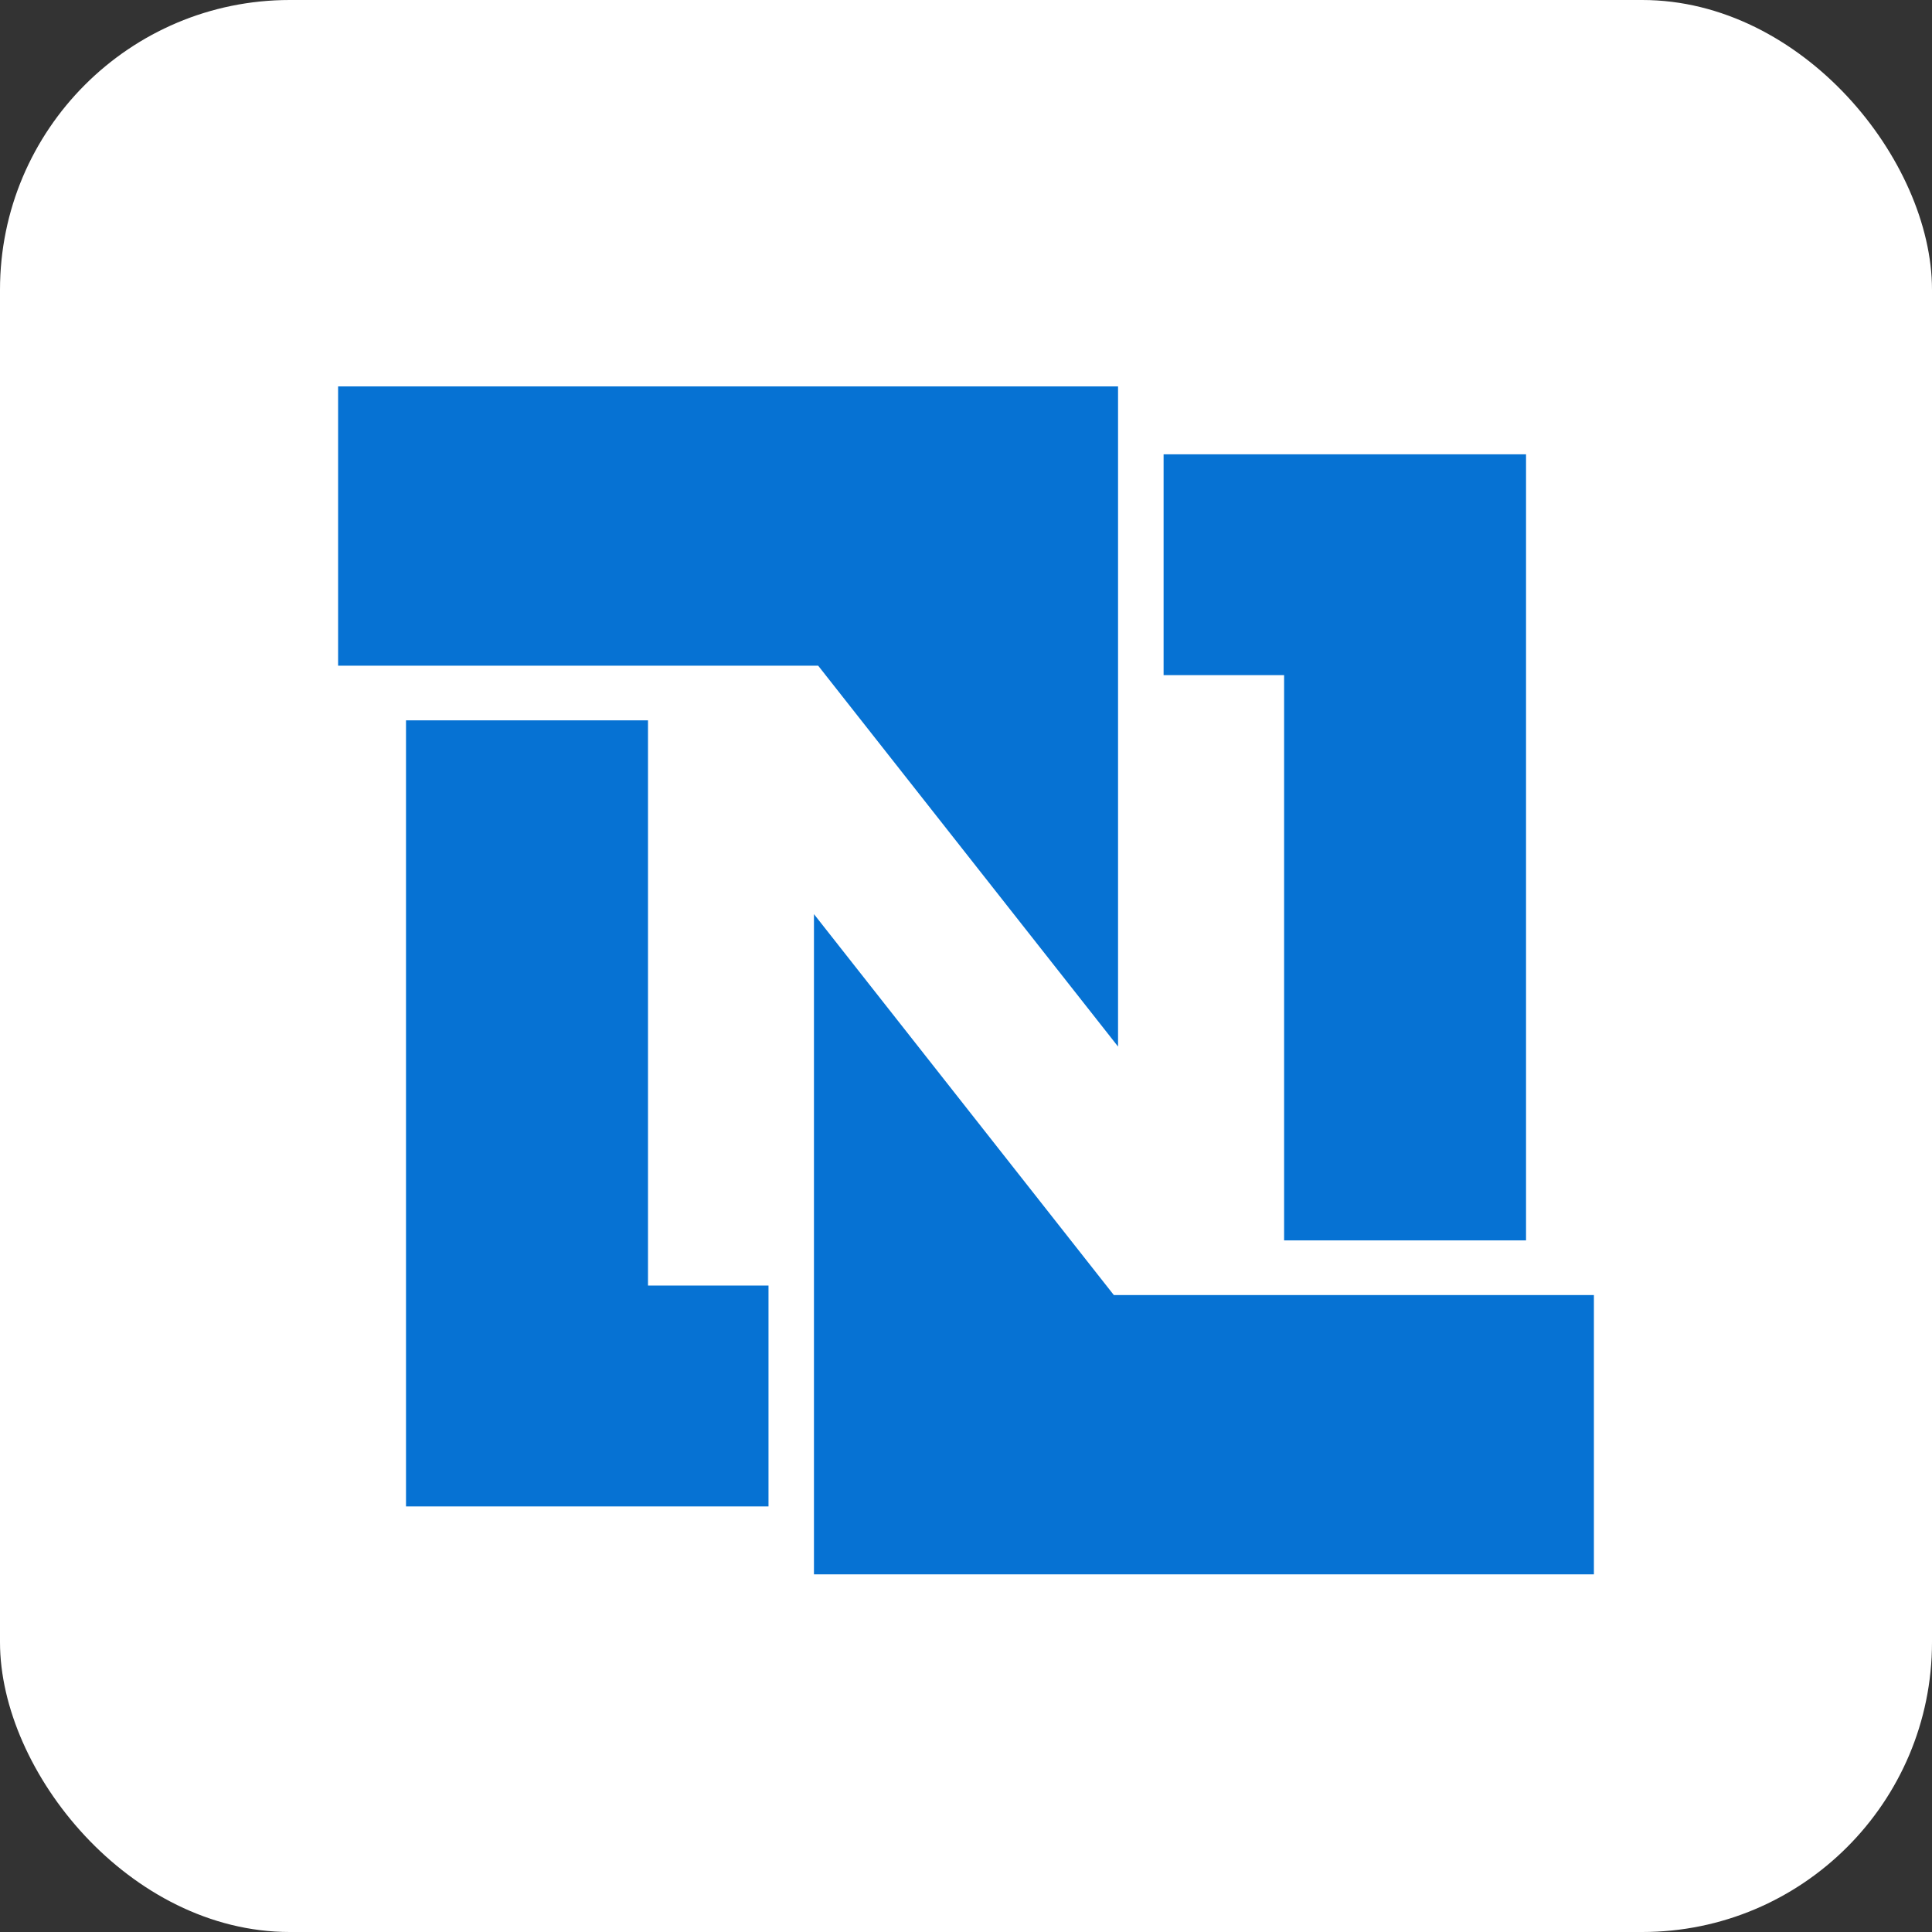<svg width="40" height="40" viewBox="0 0 40 40" fill="none" xmlns="http://www.w3.org/2000/svg">
<rect x="0" y="0" width="40" height="40" fill="#333333" stroke="none"/>
<g clip-path="url(#clip0_3941_12734)">
<rect width="40" height="40" rx="6" fill="white"/>
<path d="M8.406 14.914H13.416V26.616H15.911V31.189H8.406V14.914ZM31.595 25.681H26.586V13.978H24.091V9.406H31.595V25.681Z" fill="#0672D3"/>
<path d="M7 8H23.148V21.668L16.939 13.782H7V8ZM33 32.595H16.852V18.926L23.061 26.813H33" fill="#0672D3"/>
</g>
<defs>
<clipPath id="clip0_3941_12734">
<rect width="40" height="40" fill="white"/>
</clipPath>
</defs>
</svg>
